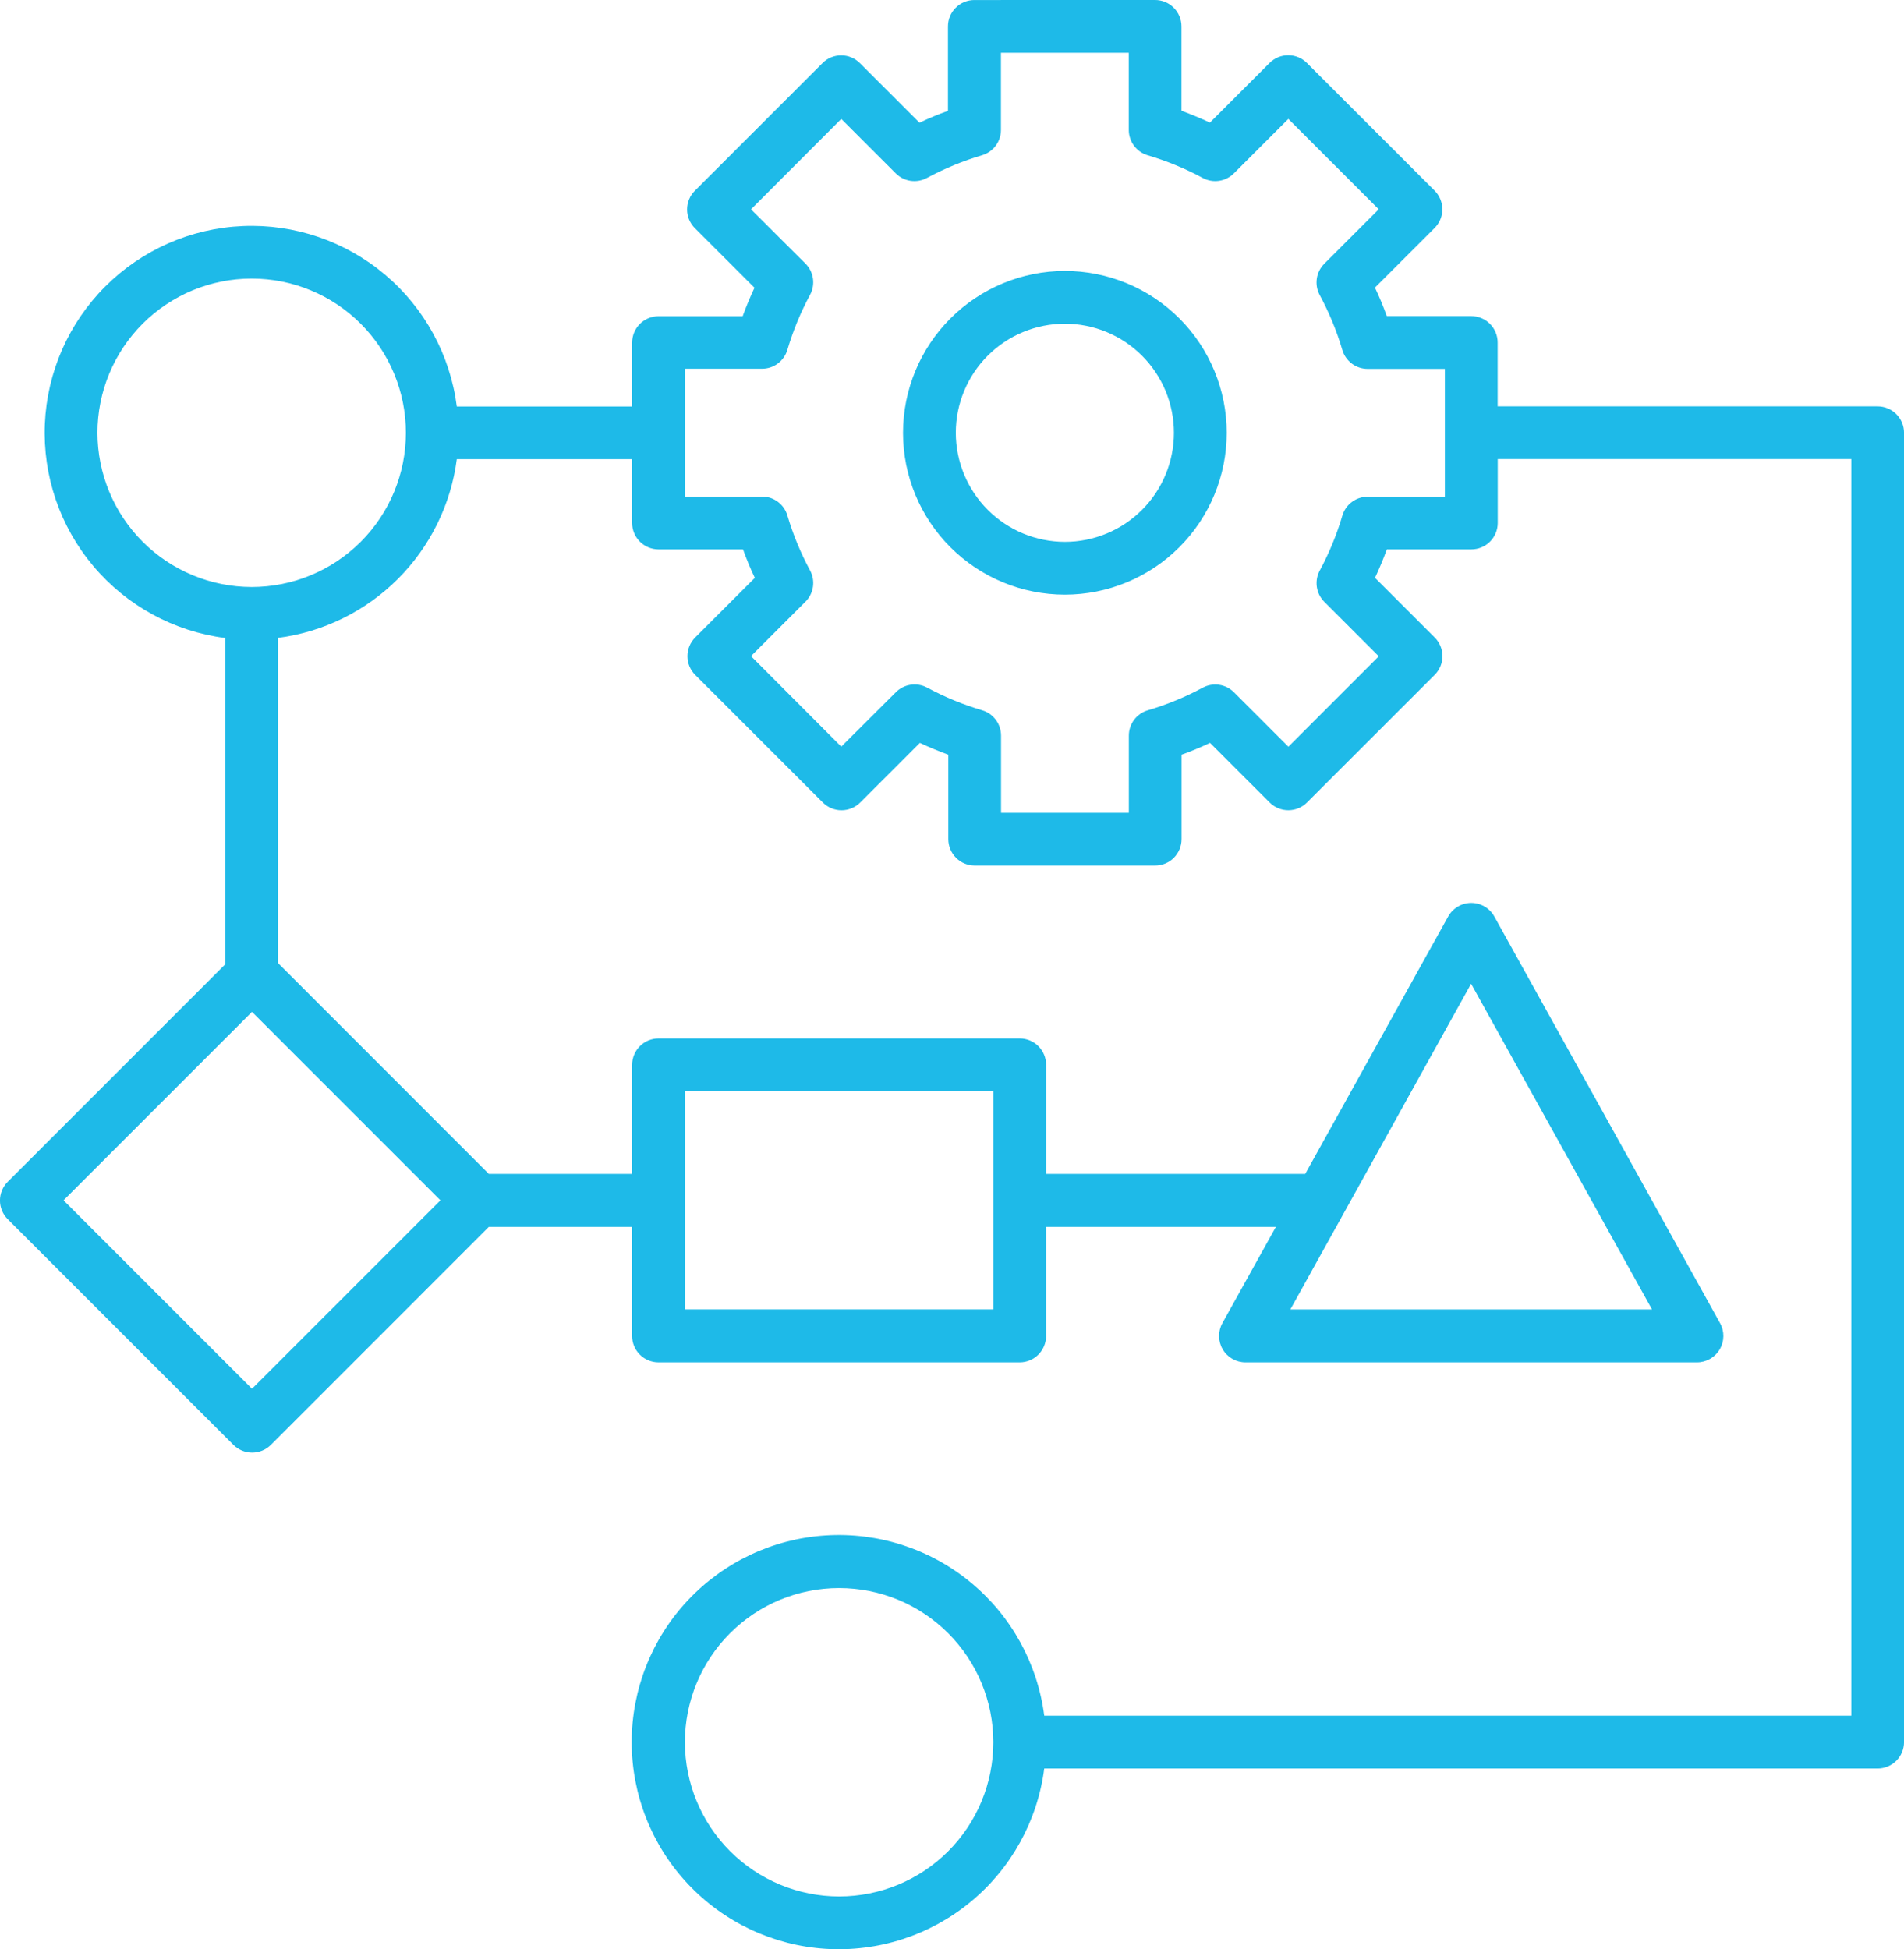 <?xml version="1.0" encoding="UTF-8"?>
<svg xmlns="http://www.w3.org/2000/svg" xmlns:xlink="http://www.w3.org/1999/xlink" id="Group_1989" data-name="Group 1989" width="64.351" height="65.877" viewBox="0 0 64.351 65.877">
  <defs>
    <clipPath id="clip-path">
      <path id="Path_1160" data-name="Path 1160" d="M103.171,86.052a3.686,3.686,0,1,1,3.686,3.686,3.691,3.691,0,0,1-3.686-3.686m-1.784,0a5.47,5.47,0,1,0,5.47-5.47,5.476,5.476,0,0,0-5.47,5.47m-7.372,44.254a5.212,5.212,0,1,1,5.213,5.213,5.219,5.219,0,0,1-5.213-5.213m0-22H104.44v7.372H94.015Zm-21,3.686,6.369-6.369,6.369,6.369-6.369,6.369Zm47.572-7.319,6.114,11.006H114.478ZM74.161,86.052a5.212,5.212,0,1,1,5.212,5.212,5.219,5.219,0,0,1-5.212-5.212M102.2,77.437a9.791,9.791,0,0,1,1.861-.766.893.893,0,0,0,.636-.855V73.209h4.32v2.608a.893.893,0,0,0,.636.855,9.807,9.807,0,0,1,1.861.766.89.89,0,0,0,1.055-.153l1.841-1.841,3.055,3.055-1.841,1.841a.893.893,0,0,0-.154,1.056,9.665,9.665,0,0,1,.765,1.858.892.892,0,0,0,.856.638H119.7v4.32h-2.608a.893.893,0,0,0-.856.638,9.676,9.676,0,0,1-.765,1.859.892.892,0,0,0,.154,1.055l1.841,1.842-3.055,3.055-1.841-1.841a.889.889,0,0,0-1.055-.153,9.727,9.727,0,0,1-1.859.765.892.892,0,0,0-.637.855v2.608H104.7V96.285a.892.892,0,0,0-.638-.855,9.709,9.709,0,0,1-1.859-.766.894.894,0,0,0-1.056.154L99.3,96.659,96.249,93.6l1.842-1.841a.892.892,0,0,0,.154-1.055,9.794,9.794,0,0,1-.767-1.859.891.891,0,0,0-.855-.638H94.015v-4.32h2.608a.89.89,0,0,0,.855-.638,9.794,9.794,0,0,1,.766-1.858.892.892,0,0,0-.153-1.056L96.249,78.5,99.3,75.444l1.841,1.841a.891.891,0,0,0,1.056.153m1.6-6.012a.892.892,0,0,0-.891.892v2.855q-.5.178-.962.4l-2.017-2.016a.892.892,0,0,0-1.261,0l-4.316,4.316a.891.891,0,0,0,0,1.261l2.017,2.016q-.219.467-.4.962H93.123a.892.892,0,0,0-.891.892v2.16H86.306a6.993,6.993,0,1,0-7.826,7.824v11.027l-7.353,7.352a.892.892,0,0,0,0,1.261l7.631,7.631a.893.893,0,0,0,1.262,0l7.368-7.369h4.843v3.686a.892.892,0,0,0,.891.892h12.209a.892.892,0,0,0,.891-.892v-3.686h7.766l-1.807,3.253a.892.892,0,0,0,.78,1.325h15.26a.892.892,0,0,0,.78-1.325L121.372,102.4a.892.892,0,0,0-1.56,0l-4.832,8.7h-8.757v-3.686a.892.892,0,0,0-.891-.893H93.123a.892.892,0,0,0-.891.893V111.1H87.389l-7.123-7.124V92.983a7,7,0,0,0,6.04-6.04h5.926V89.1a.892.892,0,0,0,.891.892h2.856c.118.329.25.651.4.963l-2.017,2.016a.892.892,0,0,0,0,1.262l4.316,4.315a.892.892,0,0,0,1.261,0l2.017-2.016q.467.218.962.4v2.854a.892.892,0,0,0,.891.892h6.1a.892.892,0,0,0,.892-.892V96.931c.329-.119.651-.251.962-.4l2.016,2.016a.892.892,0,0,0,1.261,0l4.317-4.315a.893.893,0,0,0,0-1.262l-2.017-2.016q.218-.468.4-.962h2.855a.892.892,0,0,0,.892-.892v-2.16h11.95v42.47H106.16a7,7,0,1,0,0,1.785h28.166a.893.893,0,0,0,.893-.892V86.052a.893.893,0,0,0-.893-.893H121.484V83a.892.892,0,0,0-.892-.892h-2.855q-.177-.494-.4-.962l2.017-2.016a.892.892,0,0,0,0-1.261l-4.317-4.316a.892.892,0,0,0-1.261,0l-2.016,2.016c-.311-.145-.633-.278-.962-.4V72.317a.892.892,0,0,0-.892-.892Z" transform="translate(-70.867 -71.425)" fill="none"></path>
    </clipPath>
    <linearGradient id="linear-gradient" x1="-0.655" y1="1.632" x2="-0.646" y2="1.632" gradientUnits="objectBoundingBox">
      <stop offset="0" stop-color="#0071b7"></stop>
      <stop offset="1" stop-color="#1ebae8"></stop>
    </linearGradient>
  </defs>
  <g id="Group_1988" data-name="Group 1988" clip-path="url(#clip-path)">
    <rect id="Rectangle_1389" data-name="Rectangle 1389" width="64.351" height="65.877" fill="url(#linear-gradient)"></rect>
  </g>
</svg>
